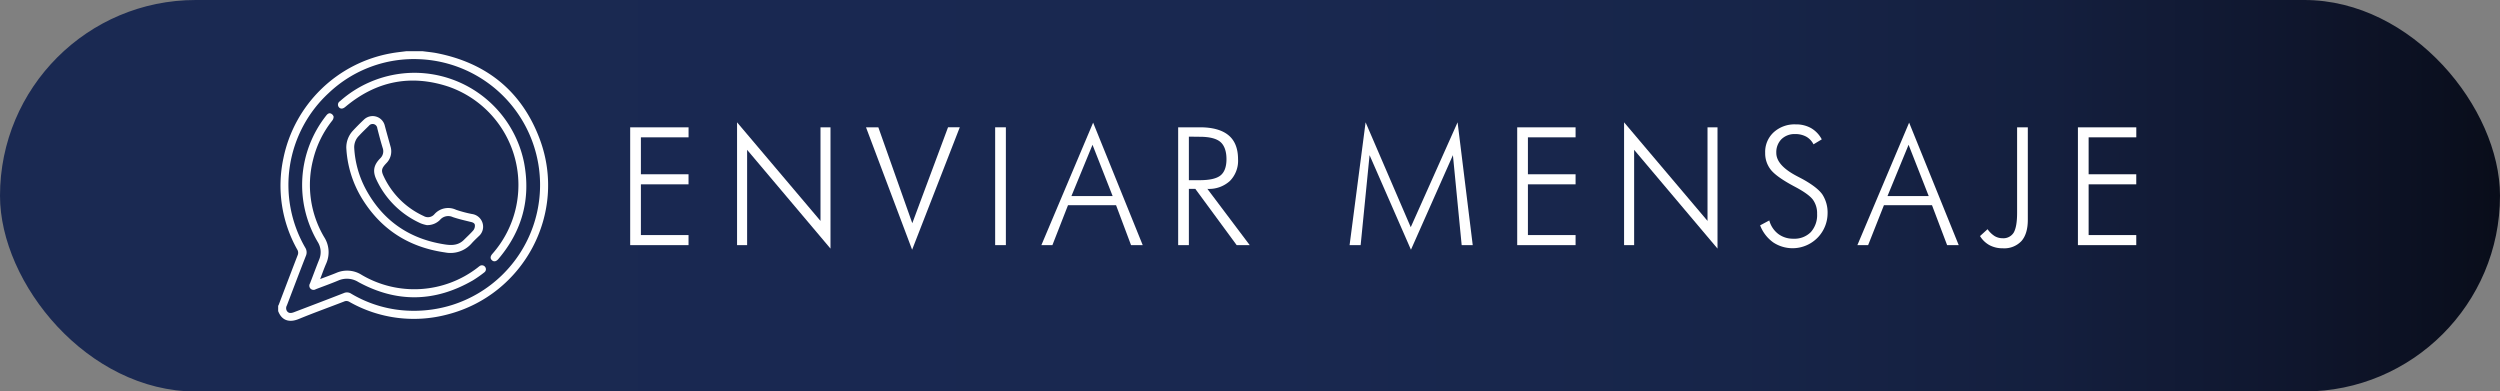 <svg xmlns="http://www.w3.org/2000/svg" xmlns:xlink="http://www.w3.org/1999/xlink" viewBox="0 0 728 114"><rect x="0" y="0" width="728" height="114" fill="#808080" stroke="none"/><defs><style>.cls-1{fill:url(#Degradado_sin_nombre_10);}.cls-2{fill:#fff;}</style><linearGradient id="Degradado_sin_nombre_10" y1="57" x2="728" y2="57" gradientUnits="userSpaceOnUse"><stop offset="0" stop-color="#1a2952"></stop><stop offset="0.51" stop-color="#192850"></stop><stop offset="0.69" stop-color="#172549"></stop><stop offset="0.82" stop-color="#141f3e"></stop><stop offset="0.92" stop-color="#0f162d"></stop><stop offset="1" stop-color="#090d1a"></stop></linearGradient></defs><g id="Capa_2" data-name="Capa 2"><g id="Capa_1-2" data-name="Capa 1"><rect class="cls-1" width="728" height="114" rx="57"></rect><path class="cls-2" d="M123.06,14.91c1.41.19,2.84.31,4.24.59,14.58,2.9,24.78,11.24,29.93,25.16,7.94,21.49-4.68,45.19-26.92,50.91a38,38,0,0,1-28.56-3.66,1.64,1.64,0,0,0-1.55-.11c-4.43,1.72-8.9,3.32-13.29,5.13-2.51,1-4.82.57-5.91-2.35V89a.36.36,0,0,0,.11-.1c1.85-4.86,3.69-9.73,5.57-14.59a1.79,1.79,0,0,0-.15-1.69,38,38,0,0,1-4-26.55A39,39,0,0,1,114,15.5c1.43-.26,2.88-.4,4.32-.59ZM119.9,90.5a37.15,37.15,0,0,0,11.72-1.68,36.65,36.65,0,0,0-9.51-71.58,36,36,0,0,0-26.37,9.83,36.44,36.44,0,0,0-6.88,45,2.56,2.56,0,0,1,.19,2.5c-1.87,4.78-3.68,9.58-5.51,14.37a1.6,1.6,0,0,0,0,1.61c.42.62,1,.75,2,.39,4.87-1.86,9.74-3.7,14.59-5.6a2.23,2.23,0,0,1,2.15.19A35.4,35.4,0,0,0,119.9,90.5Z"></path><path class="cls-2" d="M100.84,43a7.21,7.21,0,0,1,1.89-4.9q1.56-1.68,3.24-3.26a3.64,3.64,0,0,1,6.1,1.83c.53,2,1.1,4,1.65,6a4.85,4.85,0,0,1-1.24,4.88c-1.44,1.53-1.56,2.17-.65,4A23.73,23.73,0,0,0,123.4,62.92a2.45,2.45,0,0,0,3.09-.53,5.34,5.34,0,0,1,6.29-1.31,35.12,35.12,0,0,0,4.66,1.24,3.74,3.74,0,0,1,3.06,2.56,3.65,3.65,0,0,1-1.09,3.91c-.7.68-1.41,1.34-2.06,2.07a8.16,8.16,0,0,1-7.75,2.65c-10.66-1.52-18.85-6.8-24.4-16.05A31.41,31.41,0,0,1,100.84,43Zm23.41,22.55a10.28,10.28,0,0,1-1.69-.49,25.85,25.85,0,0,1-12.91-12.67c-1.19-2.47-.88-4.29,1.06-6.27a2.83,2.83,0,0,0,.71-3.08c-.57-1.88-1.07-3.78-1.55-5.68a1.37,1.37,0,0,0-2.42-.76c-1,1-2,1.94-2.92,2.94a4.7,4.7,0,0,0-1.37,3.7,28.87,28.87,0,0,0,3.39,11.91c5,9.23,12.83,14.53,23.21,16.06,2,.29,3.83.15,5.34-1.37.92-.92,1.89-1.8,2.74-2.78a2.15,2.15,0,0,0,.45-1.43c0-.62-.58-.87-1.19-1-1.75-.43-3.53-.83-5.24-1.41a3.14,3.14,0,0,0-3.74.82A5.14,5.14,0,0,1,124.25,65.55Z"></path><path class="cls-2" d="M93.23,81.26c1.67-.64,3.21-1.18,4.71-1.8a7.88,7.88,0,0,1,7.4.6,30.17,30.17,0,0,0,33.73-2.12c.18-.14.35-.29.54-.42a1.15,1.15,0,0,1,1.64.18,1.12,1.12,0,0,1-.24,1.63,34.32,34.32,0,0,1-3.33,2.33c-11,6.35-22.15,6.57-33.33.47a6.25,6.25,0,0,0-5.84-.44c-2.16.91-4.38,1.69-6.57,2.54a1.22,1.22,0,0,1-1.67-1.7c.89-2.28,1.73-4.59,2.64-6.86a5.61,5.61,0,0,0-.42-5.27A32.62,32.62,0,0,1,95,33.64c.36-.46.81-.82,1.37-.57a1.41,1.41,0,0,1,.78.9,1.9,1.9,0,0,1-.46,1.22,29.5,29.5,0,0,0-5.47,11.13A29.8,29.8,0,0,0,94.37,69,8.14,8.14,0,0,1,95,76.72C94.37,78.15,93.86,79.62,93.23,81.26Z"></path><path class="cls-2" d="M120.68,21.2a32.62,32.62,0,0,1,31.93,26.17c2,10.51-.55,19.9-7.5,28.07-.62.73-1.3.85-1.85.35s-.53-1.13.13-1.88A30.31,30.31,0,0,0,130.6,25.23c-11-3.64-21-1.61-29.86,5.75l-.3.24c-.67.53-1.31.53-1.76,0A1.17,1.17,0,0,1,99,29.47,32.32,32.32,0,0,1,107.5,24,32.87,32.87,0,0,1,120.68,21.2Z"></path><path class="cls-2" d="M183.51,71.38V37.07h17V40H186.63V50.74H200.5v2.93H186.63V68.45H200.5v2.93Z"></path><path class="cls-2" d="M214.63,71.38V35.62l24.3,28.71V37.07h2.91V72.39L217.56,43.63V71.38Z"></path><path class="cls-2" d="M265.61,72.72,252.18,37.07h3.59L265.66,65l10.41-27.94h3.42Z"></path><path class="cls-2" d="M289.79,71.38V37.07h3.12V71.38Z"></path><path class="cls-2" d="M303.25,71.38l15.07-35.67,14.44,35.67h-3.4L325,59.76H311l-4.54,11.62ZM312,57.09h12l-5.86-14.93Z"></path><path class="cls-2" d="M363.92,71.38h-3.8L348.08,55H346.2V71.38h-3.12V37.07h6.31c3.72,0,6.5.78,8.36,2.32s2.77,3.89,2.77,7a8.34,8.34,0,0,1-2.38,6.31,9,9,0,0,1-6.55,2.3ZM346.2,39.79V52.47h3.14q4.37,0,6.08-1.39c1.15-.93,1.73-2.52,1.73-4.75s-.6-4-1.78-5-3.2-1.5-6-1.5Z"></path><path class="cls-2" d="M410.87,72.72,398.82,45.18l-2.6,26.2H393l4.66-35.76,13.15,30.54,13.64-30.54,4.41,35.76h-3.22l-2.55-26.2Z"></path><path class="cls-2" d="M441.81,71.38V37.07h17V40H444.93V50.74h13.88v2.93H444.93V68.45h13.88v2.93Z"></path><path class="cls-2" d="M472.93,71.38V35.62l24.3,28.71V37.07h2.91V72.39L475.86,43.63V71.38Z"></path><path class="cls-2" d="M512.55,65.62l2.67-1.43a7.3,7.3,0,0,0,2.59,3.92,7.11,7.11,0,0,0,4.42,1.4,6.68,6.68,0,0,0,5.08-1.92,7.41,7.41,0,0,0,1.83-5.32,6.71,6.71,0,0,0-1.23-4.13c-.82-1.09-2.58-2.36-5.29-3.79-3.45-1.83-5.74-3.44-6.89-4.83a7.67,7.67,0,0,1-1.71-5,7.74,7.74,0,0,1,2.48-6,9,9,0,0,1,6.41-2.3,8.85,8.85,0,0,1,4.48,1.09,8.19,8.19,0,0,1,3.11,3.27l-2.41,1.45A5.27,5.27,0,0,0,526,39.81a6.53,6.53,0,0,0-3.24-.77,5.47,5.47,0,0,0-4,1.49,5.4,5.4,0,0,0-1.5,4q0,3.6,5.95,6.73l1.64.86c2.92,1.61,4.88,3.13,5.86,4.56a9.67,9.67,0,0,1,1.48,5.57,10.2,10.2,0,0,1-15.81,8.35A10.83,10.83,0,0,1,512.55,65.62Z"></path><path class="cls-2" d="M540.87,71.38l15.07-35.67,14.44,35.67H567L562.6,59.76h-14L544,71.38Zm8.77-14.29h12l-5.86-14.93Z"></path><path class="cls-2" d="M587.38,62V37.07h3.12V64q0,4.08-1.85,6.19a6.85,6.85,0,0,1-5.44,2.11,8.06,8.06,0,0,1-3.86-.9,7.49,7.49,0,0,1-2.77-2.66l2.2-2a7.24,7.24,0,0,0,2.05,2,4.41,4.41,0,0,0,2.29.63,3.52,3.52,0,0,0,3.28-1.65C587.05,66.57,587.38,64.67,587.38,62Z"></path><path class="cls-2" d="M605.09,71.38V37.07h17V40H608.21V50.74h13.87v2.93H608.21V68.45h13.87v2.93Z"></path></g></g></svg>